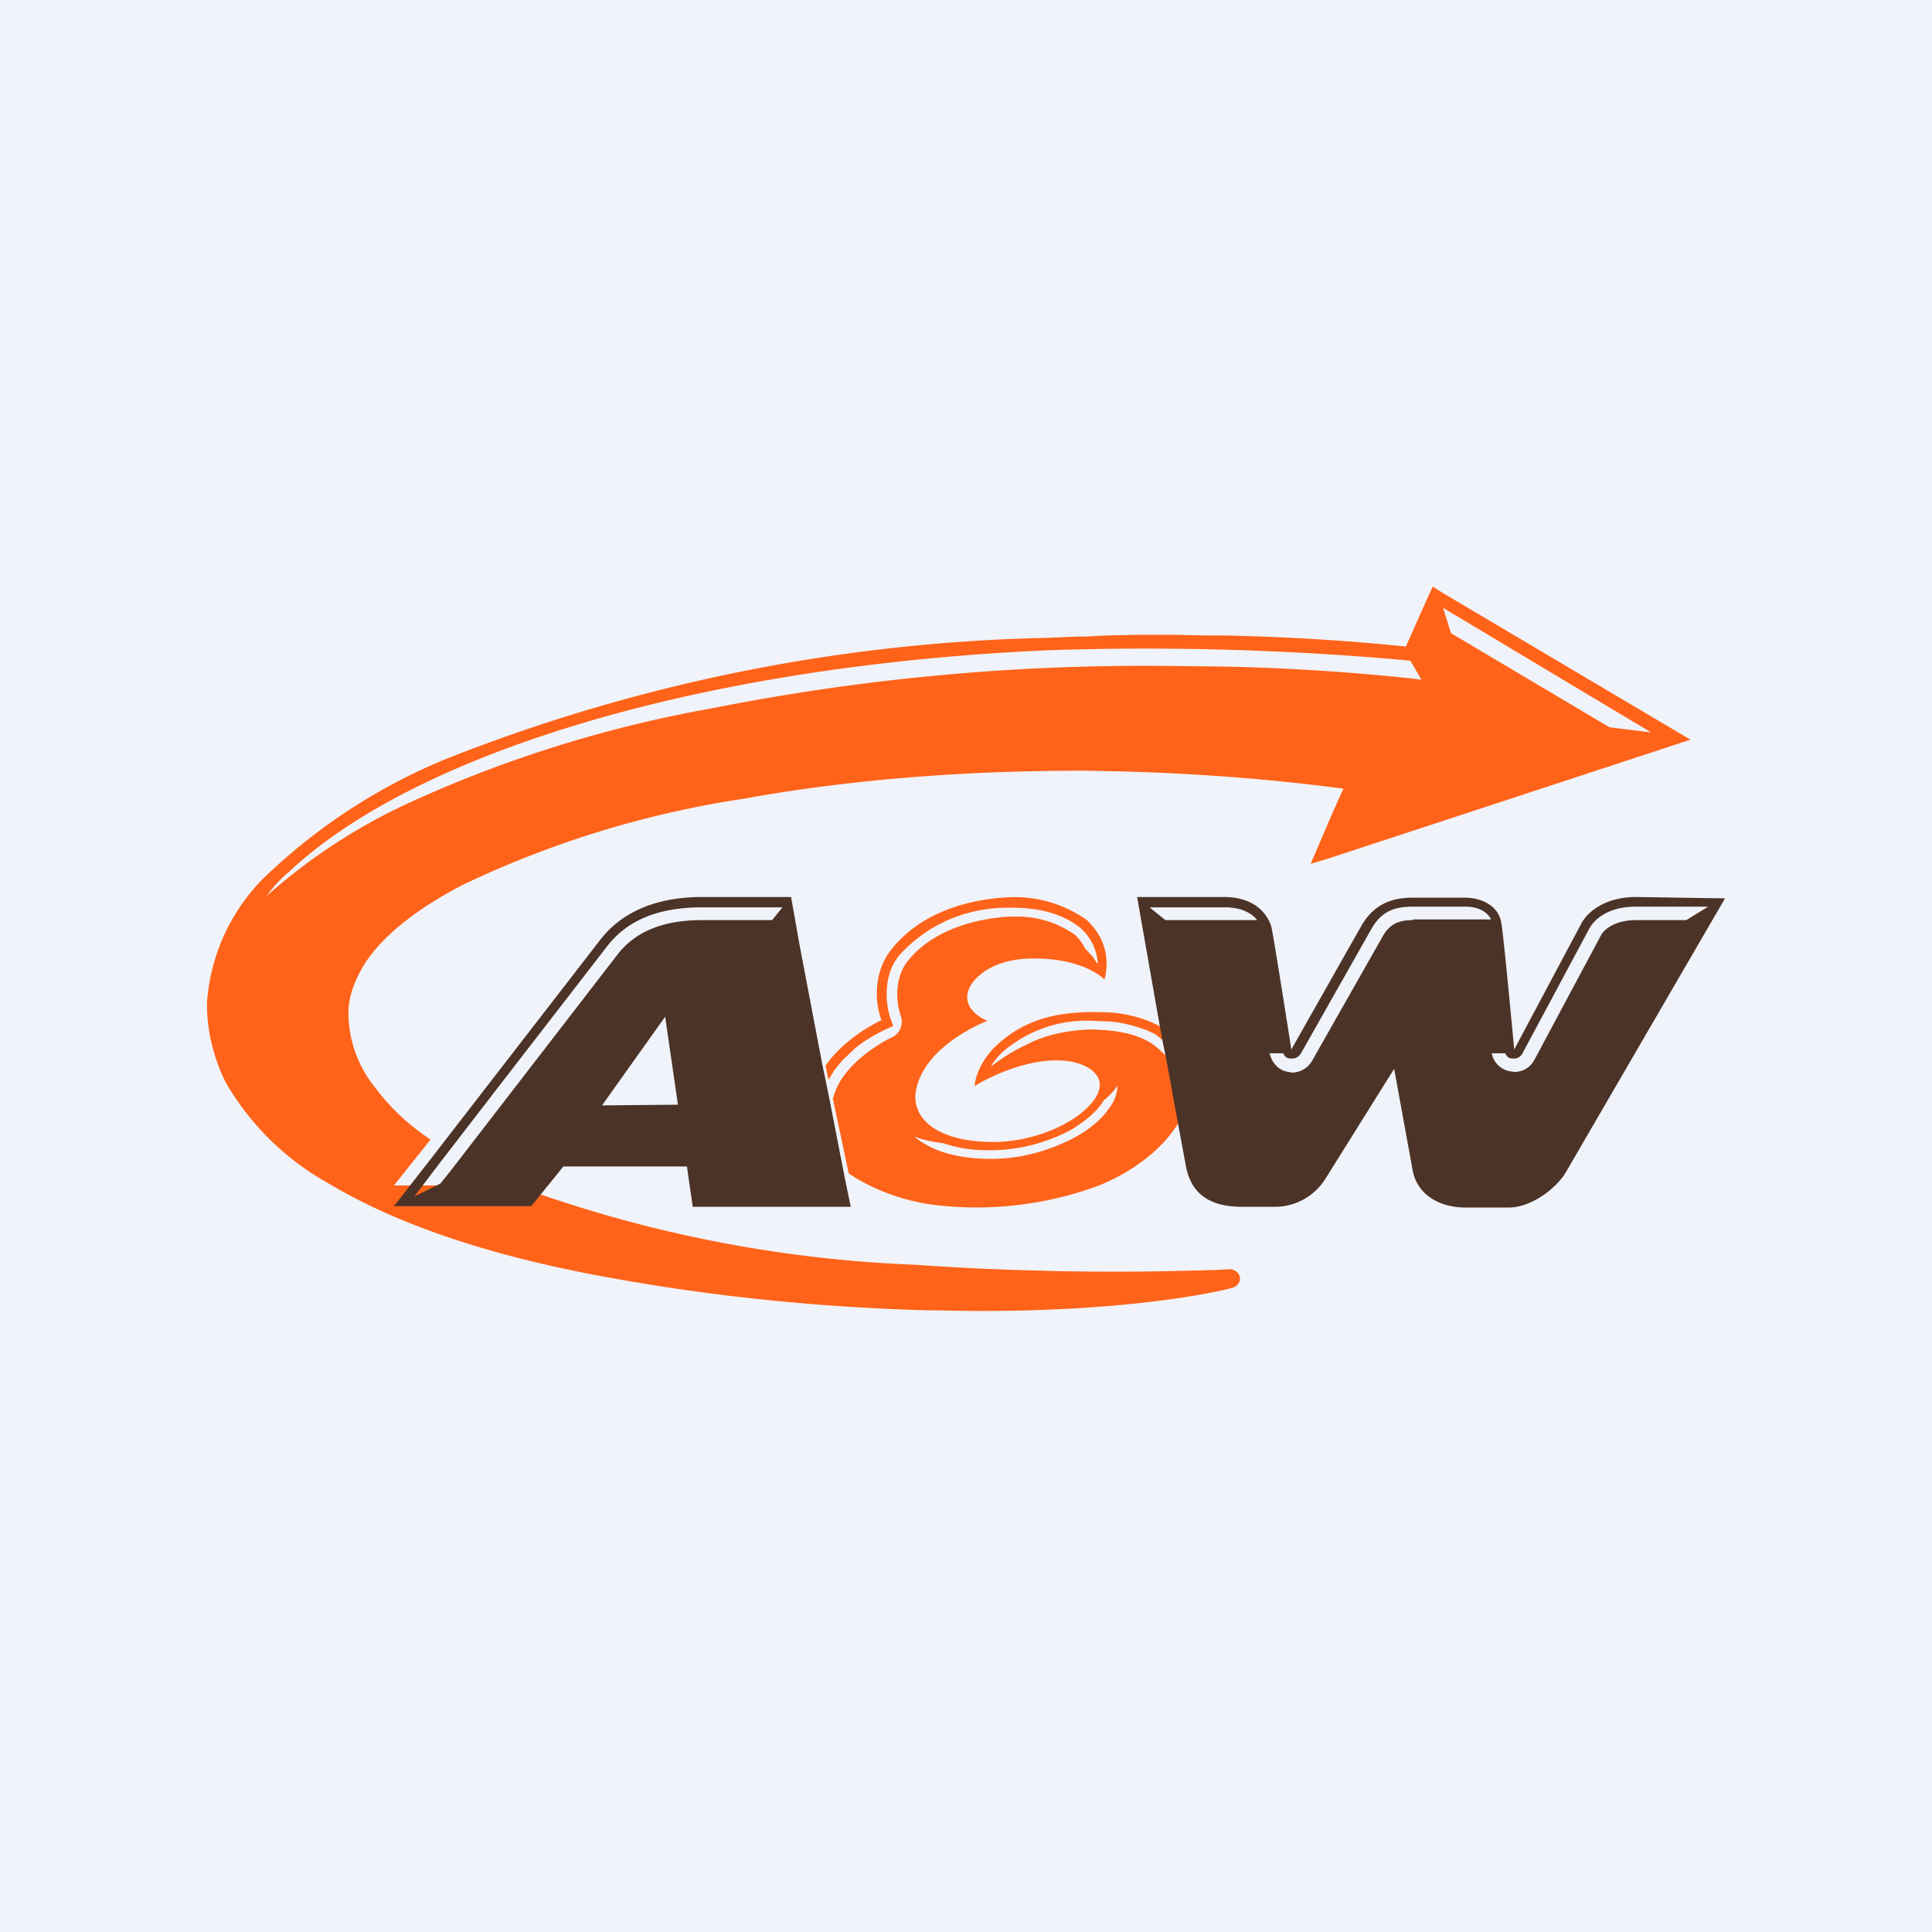 <svg width="56" height="56" viewBox="0 0 56 56" xmlns="http://www.w3.org/2000/svg"><path fill="#F0F3FA" d="M0 0h56v56H0z"/><path d="m41.79 17.17-.26-.17-.13.28-.65 1.46a64.4 64.4 0 0 0-5.25-.32h-.52l-.95-.02h-1.01l-.97.02-.57.03h-.19l-1.01.04a50.18 50.18 0 0 0-17.33 3.5 16.77 16.77 0 0 0-5.05 3.22A5.66 5.66 0 0 0 6 29.07v.15c.02.77.22 1.5.54 2.15a7.82 7.82 0 0 0 2.98 2.93c2.03 1.22 4.73 2.09 7.75 2.66 3.17.6 6.37.93 9.6 1.02h.19c5.68.15 8.66-.64 8.68-.66.13-.04.22-.17.2-.3a.3.3 0 0 0-.29-.23l-.4.02c-.8.02-2.73.09-5.1.02a75.5 75.5 0 0 1-3.61-.17 37.71 37.71 0 0 1-11.6-2.3h-3.52l1.06-1.33a6.37 6.37 0 0 1-1.64-1.55 3.43 3.43 0 0 1-.74-2.13c0-.47.18-.93.46-1.4.52-.81 1.5-1.6 2.85-2.3a28.79 28.79 0 0 1 8.16-2.5c2.96-.54 6.29-.81 9.72-.81h.24l.97.02c2.25.06 4.4.23 6.44.5l-.29.64-.66 1.54.56-.17L49 21.44l-7.21-4.27Zm-.93 2.49c-1.6-.17-3.46-.3-5.38-.34l-1.86-.02c-4.36-.03-8.7.38-12.98 1.23a36.36 36.36 0 0 0-8.87 2.78 16.68 16.68 0 0 0-4.04 2.66c.19-.26.4-.5.65-.7 3.54-3.34 11.62-5.95 21.94-6.42a84 84 0 0 1 10.56.3l.32.55-.34-.04Zm1.2-1.3-.23-.74 6.03 3.61-1.21-.15-4.58-2.72Z" fill="#FF6319"/><path d="M33.58 30.4c-.21-.18-.58-.46-1.53-.54l-.35-.02c-.3 0-1.23.04-1.98.46 0 0-.24.1-.63.35l-.34.24-.03.02c.11-.18.28-.4.57-.6a3.7 3.7 0 0 1 2.4-.72l.51.02c.5.05 1.06.23 1.32.39l.24.2-.09-.42c-.32-.2-.9-.39-1.45-.43-1.14-.06-2.2.04-3.1.75-.85.65-.87 1.38-.87 1.38s.73-.47 1.68-.67c1.06-.22 1.73.08 1.9.43.35.7-1.3 1.9-3.15 1.86-1.7-.04-2.29-.81-2.12-1.54.28-1.3 2.06-1.97 2.06-1.97s-.85-.32-.5-1c.17-.3.65-.74 1.6-.8 1.66-.08 2.29.6 2.29.6s.34-.94-.52-1.73a3.62 3.62 0 0 0-2.31-.65c-1.08.06-2.49.42-3.35 1.52-.48.6-.5 1.46-.28 2.04 0 0-1.04.47-1.62 1.32l.08.4.03-.03.1-.17.05-.08.15-.18.1-.12.05-.04.3-.29c.22-.18.46-.32.6-.4l.27-.14.23-.1-.08-.23c-.07-.2-.11-.44-.11-.69 0-.4.1-.8.35-1.11.38-.43.85-.78 1.4-1.03a4.33 4.33 0 0 1 1.73-.37h.15c.67 0 1.4.12 1.99.59a1.49 1.49 0 0 1 .5 1.03l-.03-.02-.1-.16-.24-.26a1.34 1.34 0 0 0-.3-.4 2.9 2.9 0 0 0-1.8-.52h-.13c-.6.04-2.07.23-2.92 1.3-.36.47-.34 1.14-.19 1.58a.5.5 0 0 1-.28.63c-.02 0-1.38.67-1.66 1.68l-.03.08.46 2.17c.65.45 1.62.83 2.61.93 1.56.17 3.14-.03 4.6-.56 1.08-.43 2.01-1.16 2.44-2l-.32-1.65-.35-.33Zm-1.42 1.7c-.26.41-.76.78-1.36 1.04-.46.2-1.17.45-2.08.45h-.1c-1.1-.02-1.75-.33-2.12-.65.24.1.54.16.86.2.35.12.76.2 1.26.2h.1c.89 0 1.71-.26 2.34-.6.4-.25.73-.51.93-.84.17-.14.32-.3.4-.44 0 .22-.08.44-.23.65Z" fill="#FF6319"/><path d="M47.43 26c-.93 0-1.43.45-1.6.78l-1.94 3.64s-.3-3.25-.37-3.64c-.06-.5-.54-.76-1.06-.76h-1.53c-.56 0-1.08.17-1.45.78l-2.05 3.62s-.5-3.21-.58-3.56c-.1-.34-.46-.86-1.37-.86h-2.52l.65 3.7.08.44.11.54.32 1.75.26 1.4c.2 1 1 1.15 1.64 1.15h.89a1.73 1.73 0 0 0 1.5-.8l2-3.2.54 2.96c.15.74.84 1.06 1.51 1.06h1.28c.62 0 1.34-.52 1.64-1.01L50 26.04 47.43 26Zm-13.65.67-.46-.37h2.19c.51 0 .8.2.93.37h-2.66Zm7.17 0c-.43 0-.67.13-.86.45l-2.06 3.63a.68.68 0 0 1-.58.34l-.1-.02c-.29-.04-.48-.26-.55-.54h.4c.03.09.1.15.2.15.14.02.24-.04.31-.15l2.05-3.62c.3-.52.7-.63 1.19-.63h1.53c.37 0 .63.15.74.37h-2.27v.02Zm7.93 0h-1.45c-.76 0-1 .39-1.02.43l-1.94 3.63a.65.65 0 0 1-.58.34l-.13-.02a.65.65 0 0 1-.52-.52h.39c.04.09.1.15.2.15.12.02.25-.04.3-.15l1.94-3.62c.13-.24.52-.63 1.34-.63h2.1l-.63.39Zm-24.39 7.49-.45-2.31-.11-.54-.09-.43-.67-3.52-.24-1.36h-2.57c-1.31 0-2.29.41-2.93 1.2l-4.95 6.4-1.06 1.36h3.98l.93-1.15h3.58l.17 1.17h4.58l-.17-.82Zm-7.04-2.12 1.83-2.57.37 2.55-2.2.02Zm4.92-5.37h-2.03c-1.1 0-1.9.32-2.42.97l-4.9 6.35-.26.32-.75.37.69-.91 1.75-2.27 3.17-4.1c.58-.73 1.47-1.1 2.72-1.1h2.34l-.3.37Z" fill="#4C3327"/></svg>